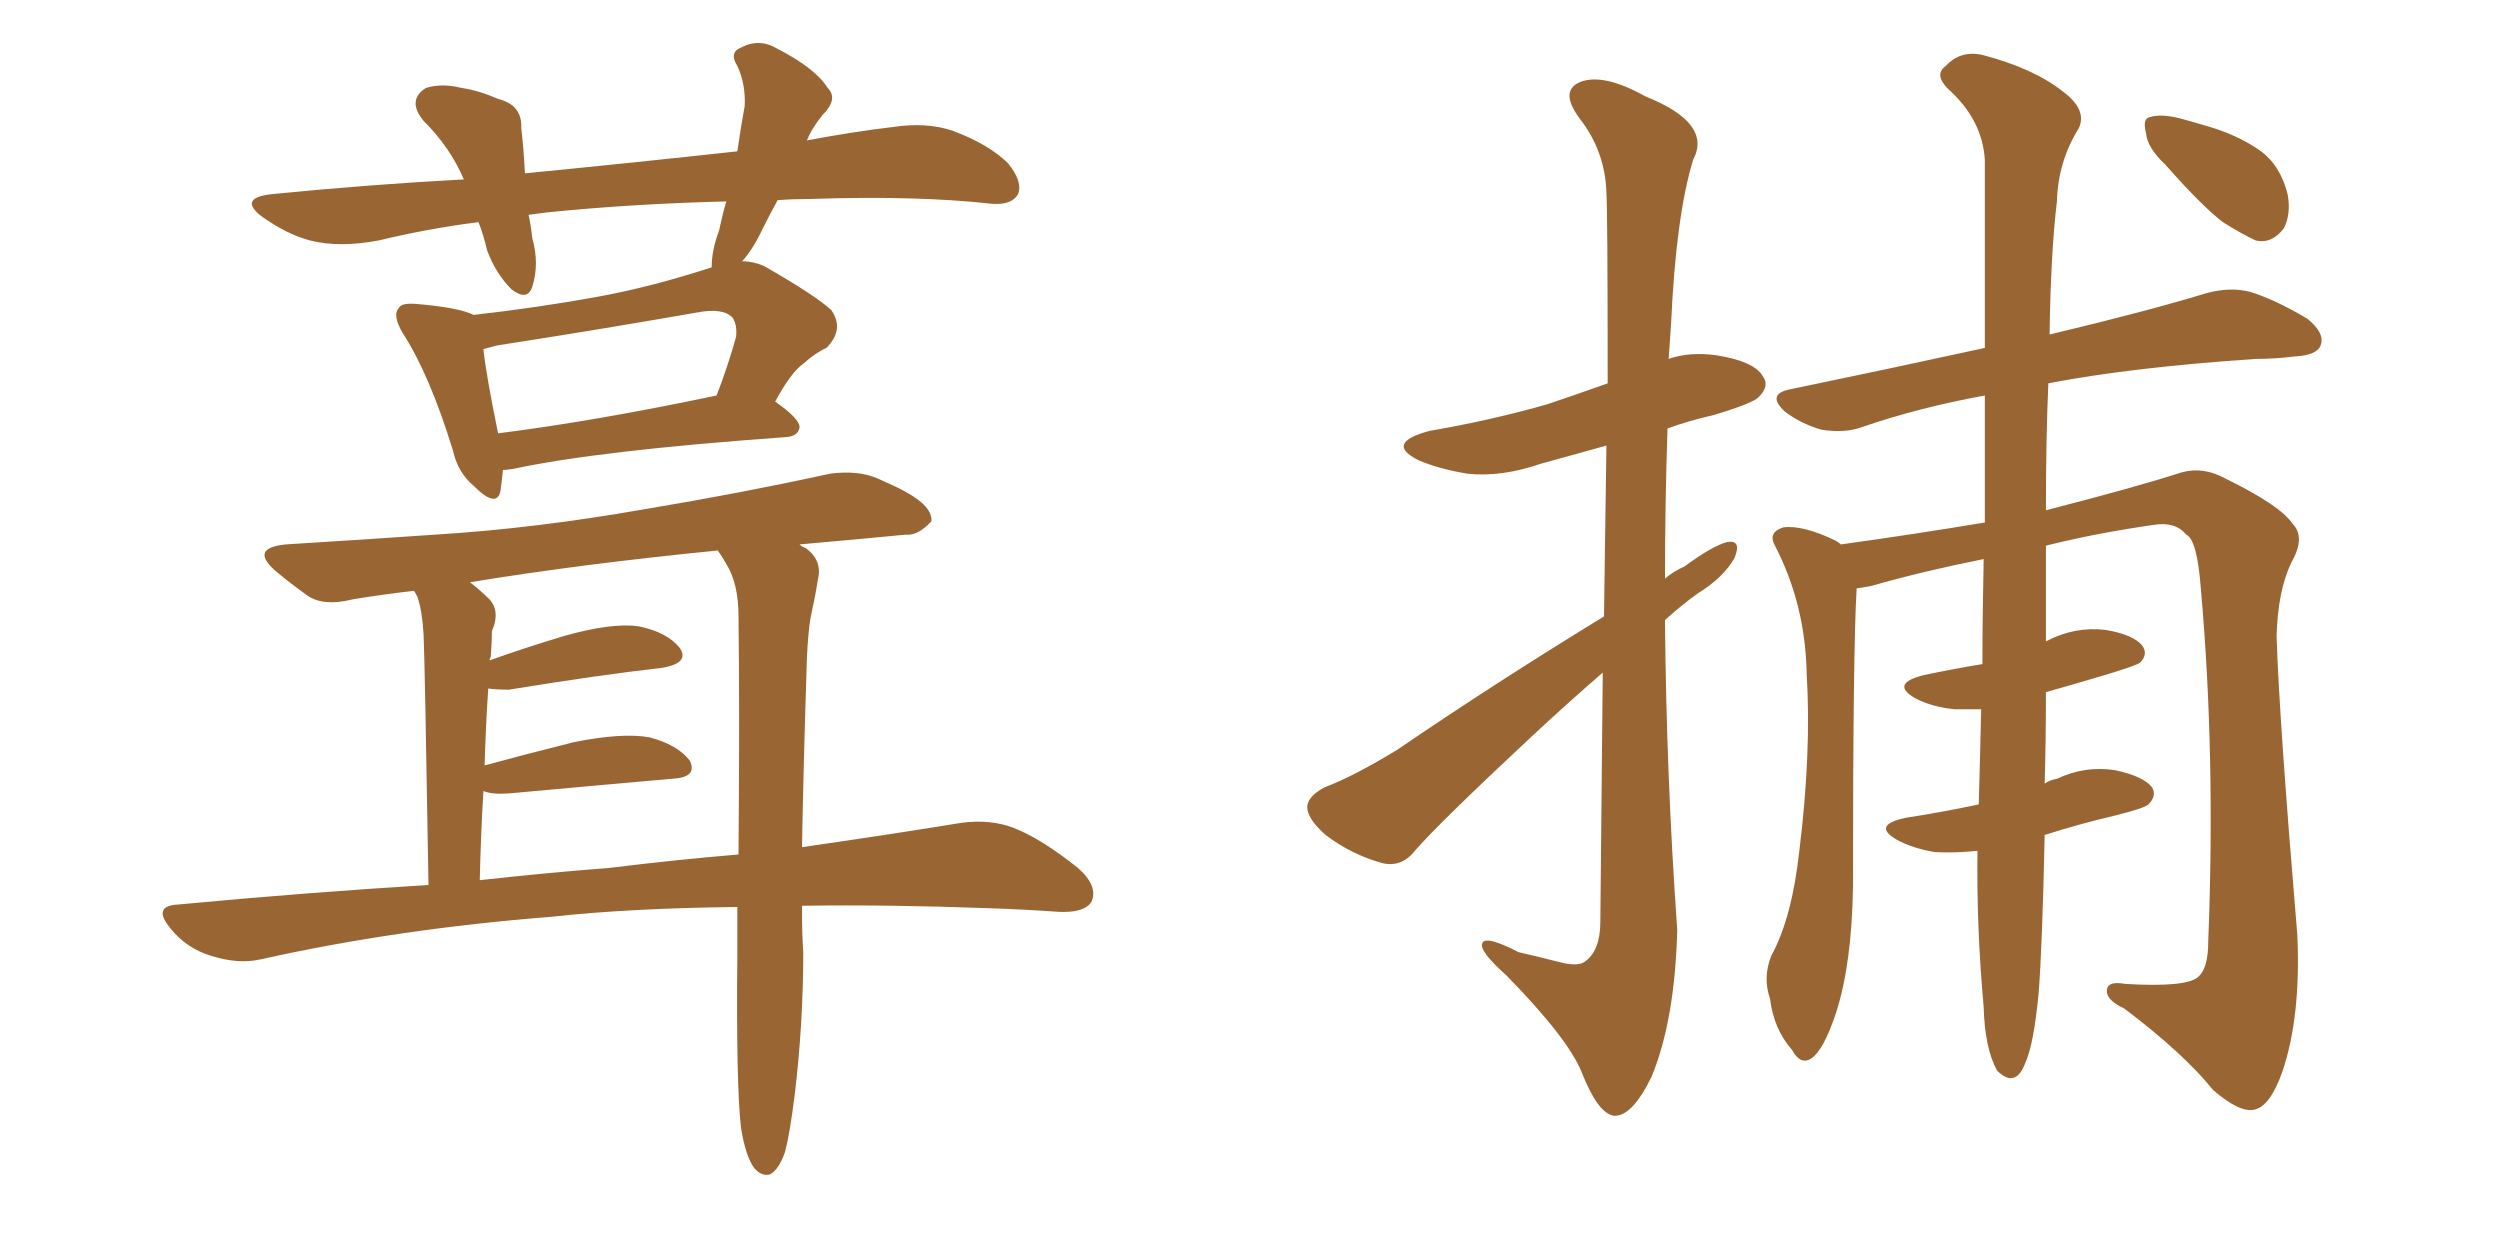 <svg xmlns="http://www.w3.org/2000/svg" xmlns:xlink="http://www.w3.org/1999/xlink" width="300" height="150"><path fill="#996633" padding="10" d="M96.24 108.69L96.24 108.69Q96.24 112.35 96.39 114.26L96.39 114.26Q96.39 122.90 95.36 131.40L95.36 131.40Q94.78 136.08 94.19 138.28L94.19 138.28Q93.46 140.33 92.43 140.92L92.43 140.92Q91.41 141.21 90.53 140.19L90.53 140.19Q89.50 138.87 88.92 135.35L88.92 135.35Q88.33 130.22 88.48 114.70L88.48 114.70Q88.48 111.62 88.48 108.84L88.48 108.84Q75.59 108.98 66.21 110.01L66.21 110.01Q47.61 111.47 31.20 115.14L31.20 115.14Q28.56 115.72 25.34 114.70L25.34 114.70Q22.41 113.82 20.51 111.47L20.51 111.47Q18.16 108.69 21.39 108.54L21.39 108.54Q36.91 107.08 51.42 106.20L51.42 106.20Q50.98 79.39 50.83 76.17L50.83 76.17Q50.68 73.39 50.10 71.63L50.10 71.63Q49.80 71.04 49.66 70.90L49.66 70.90Q45.85 71.34 42.33 71.92L42.33 71.92Q38.82 72.80 36.91 71.48L36.91 71.48Q34.86 70.02 33.11 68.55L33.11 68.55Q29.88 65.77 34.28 65.33L34.28 65.33Q43.65 64.75 52.15 64.16L52.15 64.16Q64.16 63.43 77.49 61.08L77.49 61.08Q88.92 59.18 99.61 56.84L99.61 56.84Q102.98 56.40 105.32 57.42L105.32 57.42Q107.67 58.45 108.69 59.03L108.69 59.03Q111.91 60.79 111.77 62.55L111.77 62.55Q110.16 64.31 108.69 64.16L108.69 64.16Q102.54 64.75 95.95 65.33L95.95 65.33Q96.24 65.63 96.68 65.77L96.68 65.77Q98.73 67.24 98.14 69.58L98.14 69.58Q97.85 71.48 97.27 74.12L97.27 74.12Q96.97 75.88 96.83 78.96L96.83 78.96Q96.39 92.72 96.24 101.66L96.24 101.66Q107.37 100.05 115.43 98.73L115.43 98.73Q118.80 98.29 121.58 99.32L121.58 99.32Q124.95 100.63 129.35 104.15L129.35 104.15Q131.84 106.35 130.96 108.25L130.96 108.25Q130.08 109.57 127.00 109.42L127.00 109.42Q123.05 109.13 118.51 108.98L118.51 108.98Q106.49 108.54 96.24 108.69ZM61.08 95.21L61.08 95.21Q59.03 95.36 58.01 94.92L58.01 94.92Q57.71 99.90 57.57 105.62L57.57 105.62Q65.48 104.74 73.10 104.15L73.10 104.15Q81.45 103.13 88.62 102.54L88.62 102.54Q88.77 85.55 88.62 73.97L88.62 73.97Q88.62 70.02 87.16 67.68L87.16 67.68Q86.57 66.65 86.13 66.06L86.13 66.06Q69.73 67.68 56.40 69.87L56.40 69.87Q57.71 70.90 58.74 71.92L58.74 71.92Q60.06 73.39 59.03 75.73L59.03 75.73Q59.03 77.05 58.89 78.81L58.89 78.81Q58.74 79.10 58.74 79.25L58.74 79.25Q62.84 77.78 67.68 76.32L67.68 76.32Q73.39 74.71 76.61 75.15L76.61 75.15Q80.13 75.88 81.59 77.78L81.59 77.78Q82.76 79.54 79.54 80.13L79.54 80.13Q71.78 81.01 61.08 82.76L61.08 82.76Q59.47 82.76 58.59 82.62L58.59 82.62Q58.30 86.87 58.15 91.85L58.15 91.85Q62.99 90.53 68.85 89.06L68.85 89.06Q74.71 87.89 77.93 88.48L77.93 88.48Q81.30 89.36 82.76 91.26L82.76 91.26Q83.79 93.31 80.57 93.46L80.57 93.46Q72.22 94.19 61.08 95.21ZM57.42 26.66L57.42 26.66Q51.56 27.39 45.41 28.86L45.41 28.86Q40.72 29.74 37.21 28.86L37.21 28.86Q34.42 28.13 31.35 25.93L31.35 25.93Q28.56 23.73 32.67 23.29L32.67 23.29Q44.53 22.12 55.66 21.53L55.66 21.53Q54.05 17.72 50.83 14.50L50.83 14.50Q48.78 12.01 51.12 10.55L51.12 10.55Q53.03 9.96 55.37 10.55L55.37 10.55Q57.42 10.84 59.77 11.87L59.77 11.87Q62.70 12.60 62.55 15.38L62.55 15.38Q62.84 17.72 62.99 20.80L62.99 20.80Q76.46 19.48 88.48 18.16L88.48 18.16Q88.92 15.09 89.36 12.74L89.36 12.74Q89.50 10.11 88.48 7.91L88.48 7.91Q87.45 6.30 88.92 5.71L88.92 5.71Q91.11 4.54 93.31 5.86L93.31 5.86Q97.85 8.20 99.32 10.55L99.32 10.55Q100.63 11.87 98.73 13.77L98.73 13.77Q97.41 15.38 96.83 16.85L96.83 16.85Q102.25 15.82 107.23 15.23L107.23 15.23Q111.18 14.65 114.26 15.67L114.26 15.67Q118.65 17.29 121.00 19.63L121.00 19.63Q122.75 21.83 122.17 23.29L122.17 23.29Q121.44 24.61 119.09 24.46L119.09 24.46Q110.01 23.44 97.12 23.88L97.12 23.88Q95.07 23.88 93.31 24.02L93.31 24.02Q92.43 25.63 91.55 27.39L91.55 27.39Q90.38 29.88 89.06 31.35L89.06 31.35Q90.38 31.35 91.70 31.93L91.70 31.93Q97.85 35.45 99.76 37.21L99.76 37.21Q101.37 39.55 99.17 41.75L99.17 41.75Q97.85 42.33 96.39 43.65L96.39 43.65Q94.92 44.68 93.02 48.19L93.02 48.19Q95.95 50.24 95.95 51.27L95.95 51.27Q95.80 52.29 94.48 52.44L94.48 52.44Q71.92 54.05 61.67 56.25L61.67 56.25Q60.79 56.40 60.35 56.40L60.35 56.40Q60.21 57.86 60.06 58.89L60.06 58.89Q59.62 61.08 56.84 58.30L56.84 58.30Q54.93 56.69 54.35 54.05L54.35 54.05Q51.56 44.97 48.34 39.99L48.34 39.99Q47.02 37.79 47.90 36.91L47.90 36.91Q48.19 36.33 49.95 36.47L49.95 36.47Q55.08 36.91 56.84 37.79L56.84 37.79Q64.60 36.91 71.78 35.60L71.78 35.60Q78.22 34.42 85.40 32.08L85.40 32.08Q85.40 30.03 86.28 27.69L86.28 27.69Q86.72 25.63 87.16 24.17L87.16 24.17Q75.73 24.46 65.63 25.49L65.63 25.49Q64.45 25.63 63.43 25.78L63.43 25.78Q63.72 27.10 63.87 28.56L63.87 28.56Q64.75 31.64 63.87 34.42L63.87 34.42Q63.28 36.18 61.38 34.72L61.38 34.72Q59.47 32.81 58.45 30.03L58.45 30.03Q58.01 28.13 57.42 26.66ZM59.77 52.00L59.77 52.00L59.77 52.00Q71.34 50.54 85.99 47.46L85.99 47.46Q87.30 44.09 88.33 40.43L88.33 40.43Q88.48 38.96 87.89 38.09L87.89 38.09Q86.72 36.91 83.64 37.50L83.64 37.50Q71.92 39.55 59.62 41.46L59.62 41.46Q58.59 41.75 58.01 41.89L58.01 41.89Q58.30 44.82 59.77 52.00ZM192.48 73.97L192.48 73.97Q192.63 62.26 192.77 53.47L192.77 53.47Q188.53 54.64 184.86 55.66L184.86 55.66Q180.18 57.28 176.07 56.84L176.07 56.84Q172.56 56.25 170.21 55.22L170.21 55.22Q166.11 53.17 171.53 51.71L171.53 51.71Q179.15 50.39 185.74 48.49L185.74 48.49Q189.26 47.31 192.92 46.00L192.92 46.00Q192.92 25.49 192.77 23.14L192.77 23.14Q192.63 18.16 189.55 14.21L189.55 14.21Q187.06 10.84 189.70 9.81L189.70 9.81Q192.48 8.79 197.46 11.57L197.46 11.57Q205.52 14.79 203.17 19.19L203.17 19.19Q201.12 25.93 200.54 38.67L200.54 38.67Q200.39 40.72 200.24 43.07L200.24 43.07Q202.73 42.19 205.96 42.63L205.96 42.63Q210.50 43.36 211.52 45.12L211.52 45.12Q212.40 46.29 211.08 47.61L211.08 47.61Q210.50 48.34 205.66 49.80L205.66 49.80Q202.44 50.54 200.10 51.42L200.10 51.42Q199.80 60.50 199.80 69.43L199.80 69.43Q200.83 68.55 202.15 67.97L202.15 67.97Q205.52 65.48 207.28 65.04L207.28 65.04Q209.03 64.75 208.15 66.94L208.15 66.94Q206.84 69.29 203.76 71.19L203.76 71.19Q201.71 72.66 199.80 74.41L199.80 74.41Q199.95 93.02 201.27 111.62L201.27 111.62Q200.98 122.46 198.19 129.20L198.19 129.20Q195.85 134.03 193.65 133.89L193.65 133.89Q191.75 133.59 189.84 128.76L189.84 128.76Q188.23 124.66 180.76 117.04L180.76 117.04Q177.98 114.55 177.83 113.53L177.83 113.53Q177.69 111.91 182.23 114.26L182.23 114.26Q184.72 114.84 187.06 115.43L187.06 115.43Q189.26 116.02 190.14 115.43L190.14 115.43Q192.04 114.11 192.04 110.60L192.04 110.60Q192.19 94.04 192.33 80.71L192.33 80.71Q188.09 84.38 183.69 88.48L183.69 88.48Q172.56 98.88 169.78 102.10L169.78 102.10Q168.16 104.15 165.82 103.56L165.82 103.56Q162.16 102.54 159.08 100.20L159.08 100.20Q156.74 98.14 156.88 96.68L156.88 96.68Q157.03 95.51 158.94 94.48L158.94 94.48Q162.45 93.16 167.72 89.94L167.72 89.94Q179.30 82.03 192.48 73.97ZM237.30 102.10L237.30 102.10Q234.38 102.39 232.18 102.25L232.18 102.25Q229.54 101.81 227.64 100.78L227.64 100.78Q224.56 99.02 228.66 98.14L228.66 98.14Q233.35 97.41 237.45 96.53L237.45 96.53Q237.60 91.41 237.74 85.11L237.74 85.11Q235.99 85.11 234.52 85.11L234.52 85.11Q231.74 84.81 229.83 83.79L229.83 83.79Q226.76 82.03 230.86 81.01L230.86 81.01Q234.38 80.27 237.89 79.69L237.89 79.69Q237.89 73.83 238.04 67.09L238.04 67.09Q230.71 68.55 224.56 70.31L224.56 70.31Q223.83 70.46 222.80 70.61L222.80 70.61Q222.36 77.64 222.36 106.35L222.36 106.35Q222.22 115.72 220.31 121.58L220.31 121.58Q218.85 125.98 217.38 127.00L217.38 127.00Q216.06 127.88 215.04 125.98L215.04 125.98Q212.84 123.49 212.40 119.82L212.40 119.82Q211.52 117.33 212.55 114.70L212.55 114.70Q215.04 110.16 215.92 102.10L215.92 102.10Q217.38 90.23 216.80 80.86L216.80 80.86Q216.65 72.51 212.99 65.48L212.99 65.48Q212.11 63.87 214.01 63.28L214.01 63.28Q216.36 62.99 220.31 64.89L220.31 64.89Q220.75 65.19 220.90 65.33L220.90 65.33Q229.39 64.16 238.18 62.70L238.18 62.70Q238.18 54.20 238.18 47.46L238.18 47.46Q230.13 48.93 223.39 51.27L223.39 51.27Q221.34 52.00 218.55 51.56L218.55 51.56Q216.06 50.83 214.16 49.37L214.16 49.37Q211.96 47.31 214.75 46.73L214.75 46.73Q227.49 44.09 238.18 41.75L238.18 41.75Q238.18 27.69 238.18 19.19L238.18 19.19Q237.89 14.36 233.79 10.69L233.79 10.69Q232.03 8.94 233.50 7.91L233.50 7.91Q235.25 6.01 237.89 6.59L237.89 6.59Q244.04 8.20 247.56 10.99L247.56 10.99Q250.49 13.18 249.46 15.38L249.46 15.38Q246.97 19.34 246.83 24.17L246.83 24.17Q246.09 30.32 245.95 40.14L245.95 40.14Q257.67 37.35 264.84 35.16L264.84 35.16Q267.63 34.42 269.97 35.01L269.97 35.01Q272.90 35.89 276.86 38.23L276.86 38.23Q279.05 39.99 278.47 41.46L278.47 41.46Q278.03 42.63 275.39 42.77L275.39 42.77Q273.05 43.07 270.70 43.07L270.70 43.07Q255.62 44.09 245.80 46.00L245.80 46.00Q245.51 52.73 245.51 61.23L245.51 61.23Q256.35 58.45 261.77 56.69L261.77 56.69Q264.40 55.96 267.04 57.42L267.04 57.42Q273.63 60.64 275.10 62.84L275.10 62.84Q276.71 64.45 274.95 67.53L274.95 67.53Q273.34 70.90 273.19 76.32L273.19 76.32Q273.49 86.13 275.68 112.21L275.68 112.21Q276.12 121.88 273.93 128.47L273.93 128.47Q272.46 132.71 270.56 133.15L270.56 133.15Q268.80 133.59 265.58 130.81L265.58 130.81Q262.06 126.42 254.88 121.00L254.88 121.00Q252.98 120.12 252.83 119.09L252.83 119.09Q252.69 117.63 255.03 118.07L255.03 118.07Q262.50 118.51 263.82 117.19L263.82 117.19Q264.99 116.16 264.99 112.94L264.99 112.94Q265.87 90.53 264.11 70.75L264.11 70.75Q263.67 64.75 262.35 64.16L262.35 64.16Q261.04 62.55 258.40 62.99L258.40 62.99Q251.37 64.01 245.51 65.48L245.51 65.48Q245.51 69.43 245.51 73.97L245.51 73.97Q245.51 75.59 245.51 77.05L245.51 77.05Q245.51 76.90 245.65 76.90L245.65 76.90Q249.02 75.15 252.69 75.59L252.69 75.59Q256.05 76.17 257.08 77.49L257.08 77.49Q257.81 78.52 256.79 79.54L256.79 79.54Q256.35 79.83 253.56 80.71L253.56 80.71Q249.17 82.03 245.51 83.06L245.51 83.06Q245.51 89.06 245.36 94.04L245.36 94.04Q245.95 93.60 246.83 93.46L246.83 93.46Q250.20 91.85 253.86 92.43L253.86 92.43Q257.23 93.16 258.25 94.48L258.25 94.48Q258.84 95.51 257.81 96.53L257.81 96.53Q257.37 96.97 253.86 97.85L253.86 97.85Q249.46 98.88 245.36 100.20L245.36 100.20Q245.07 113.82 244.63 119.24L244.63 119.24Q244.04 125.39 243.02 127.59L243.02 127.59Q241.85 130.66 239.65 128.47L239.65 128.47Q238.18 125.83 238.04 120.85L238.04 120.85Q237.16 111.04 237.30 102.10ZM259.86 19.78L259.86 19.78L259.86 19.78Q257.67 17.72 257.52 15.97L257.52 15.97Q257.08 14.21 257.96 14.06L257.96 14.06Q259.28 13.62 261.62 14.21L261.62 14.21Q263.23 14.65 264.70 15.09L264.70 15.09Q268.36 16.11 271.14 18.02L271.14 18.02Q273.63 19.78 274.51 23.29L274.51 23.29Q274.95 25.63 274.07 27.39L274.07 27.39Q272.61 29.30 270.70 28.86L270.70 28.86Q269.09 28.13 266.75 26.66L266.75 26.66Q264.26 24.76 259.86 19.78Z"/></svg>
